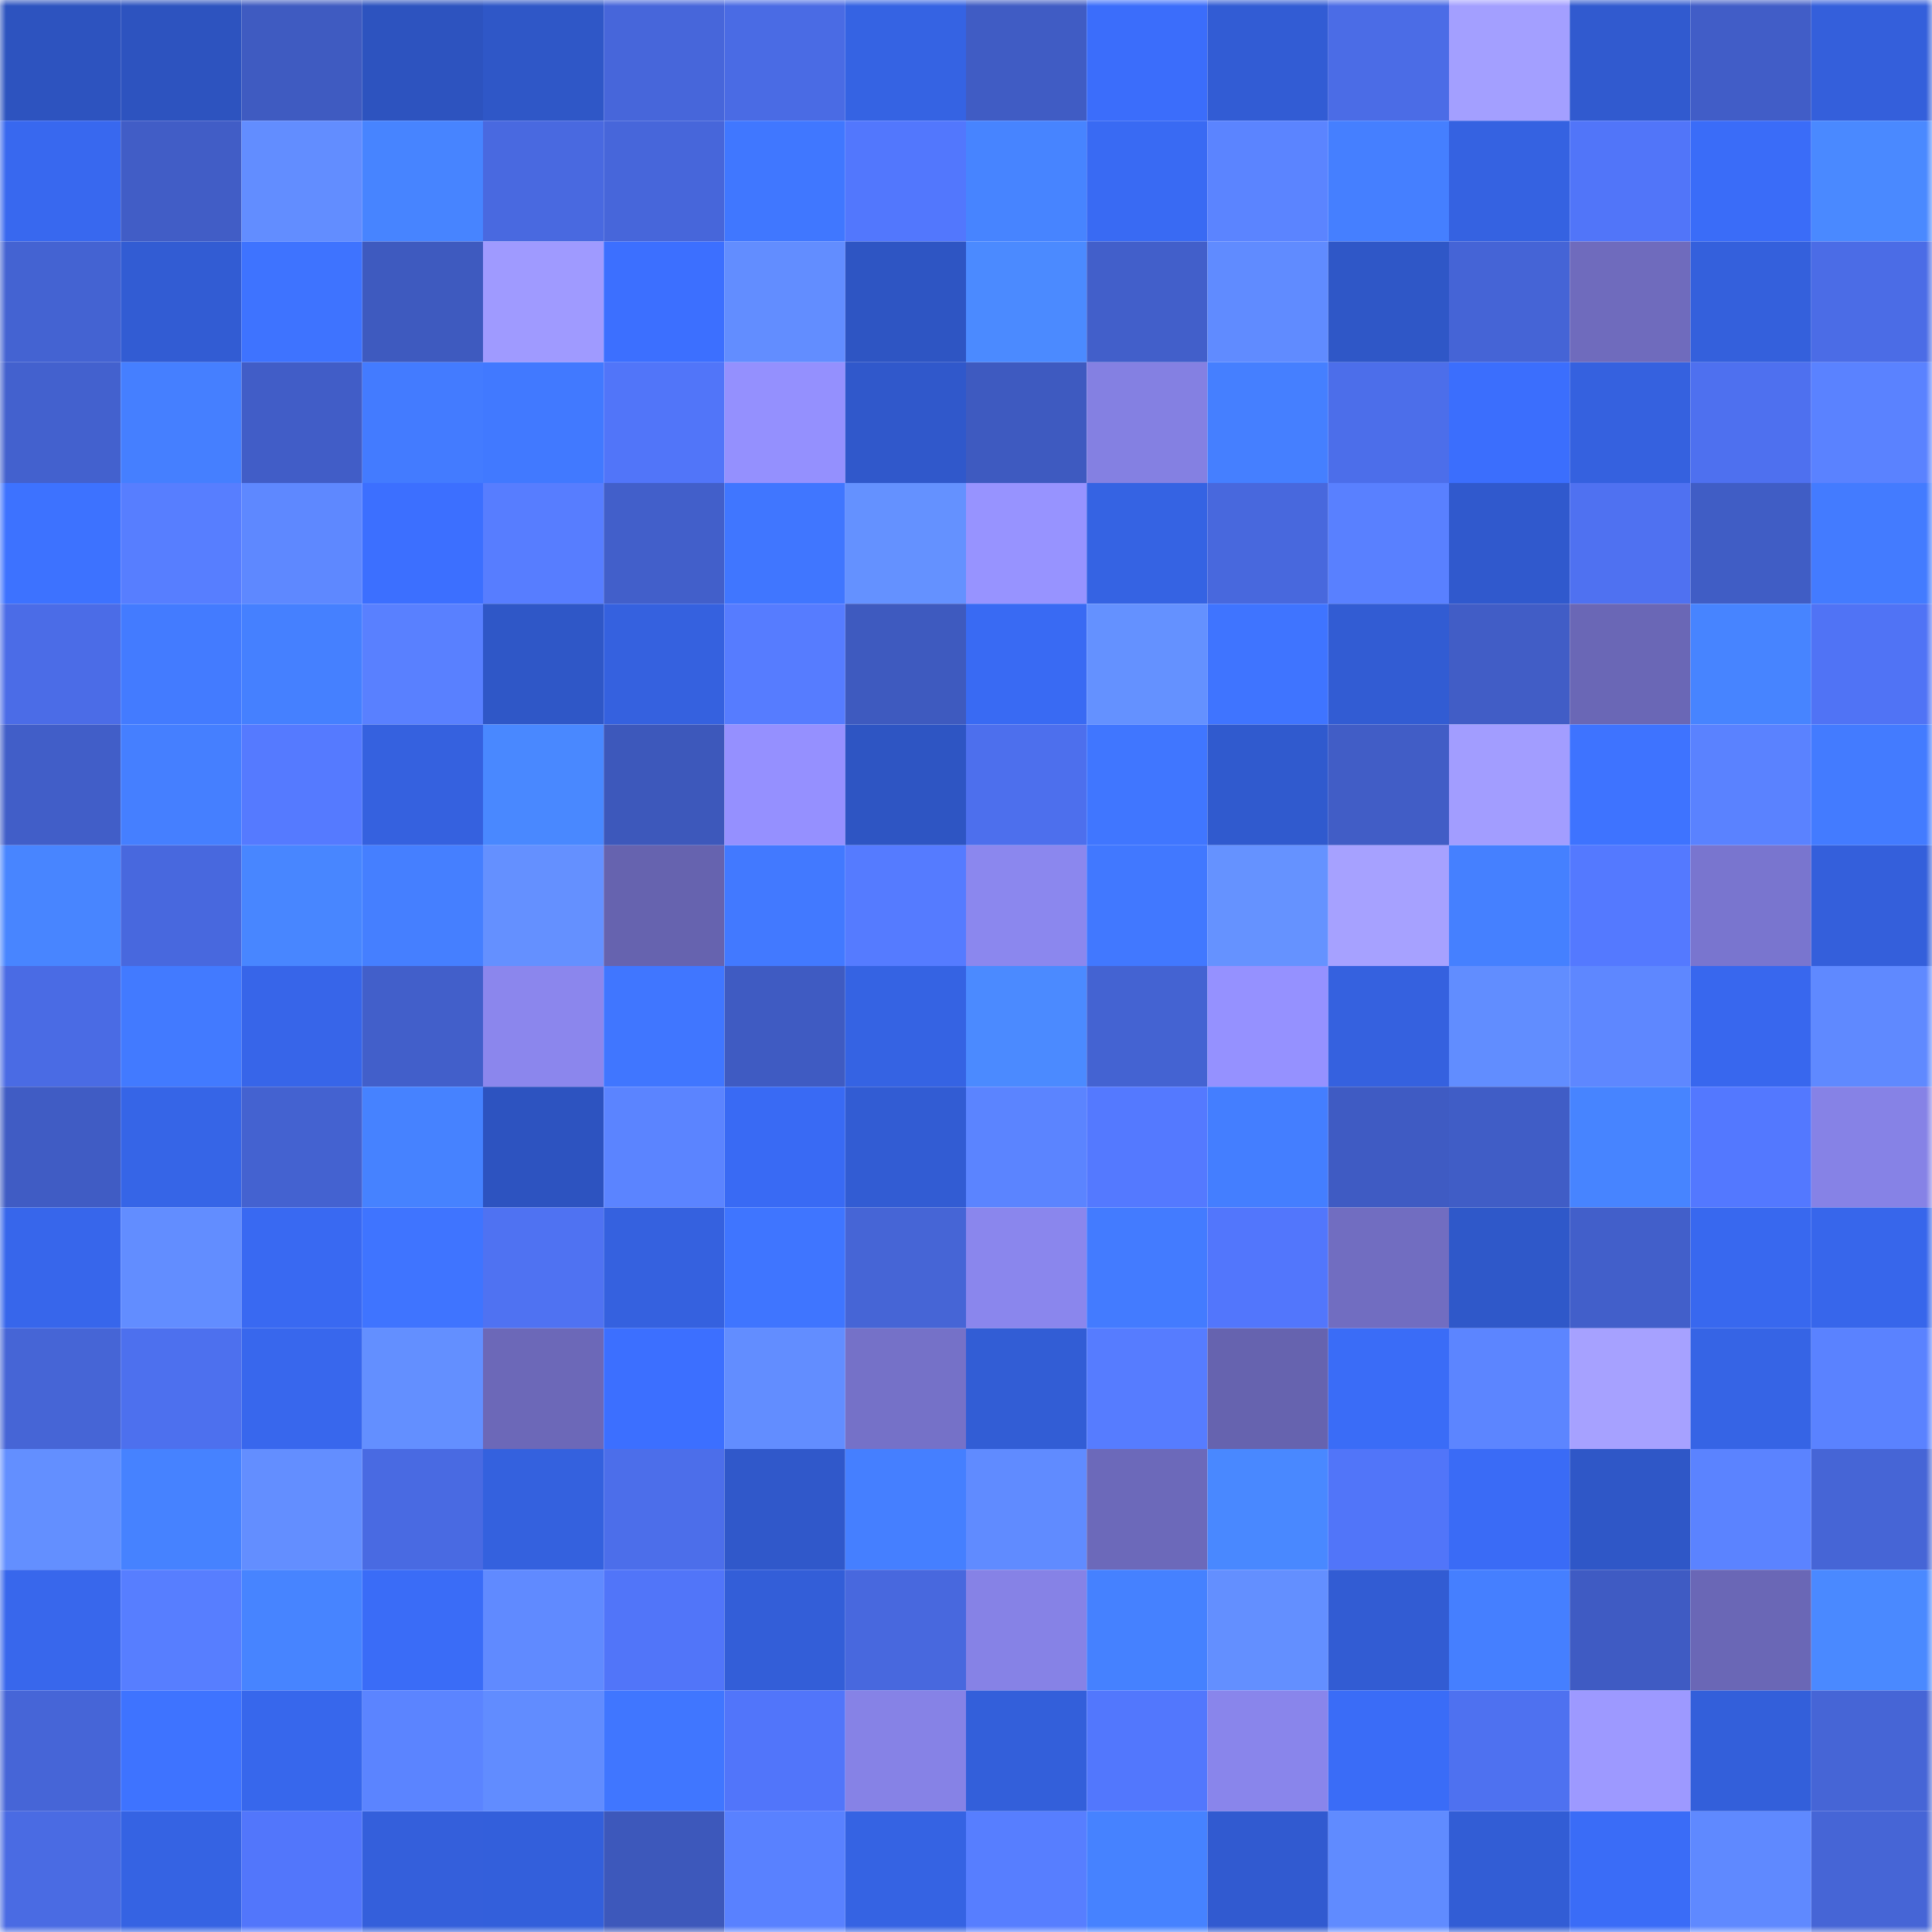 <svg viewBox="0 0 160 160" fill="none" role="img" xmlns="http://www.w3.org/2000/svg" width="240" height="240" name="basenames%2Cspf387.base.eth"><mask id="940405996" mask-type="alpha" maskUnits="userSpaceOnUse" x="0" y="0" width="160" height="160"><rect width="160" height="160" fill="#FFFFFF"></rect></mask><g mask="url(#940405996)"><rect x="0" y="0" width="10" height="10" fill="#2d53bf"></rect><rect x="10" y="0" width="10" height="10" fill="#2d53bf"></rect><rect x="20" y="0" width="10" height="10" fill="#3f5bc1"></rect><rect x="30" y="0" width="10" height="10" fill="#2d53bf"></rect><rect x="40" y="0" width="10" height="10" fill="#2f57c7"></rect><rect x="50" y="0" width="10" height="10" fill="#4766da"></rect><rect x="60" y="0" width="10" height="10" fill="#4a6be4"></rect><rect x="70" y="0" width="10" height="10" fill="#3563e3"></rect><rect x="80" y="0" width="10" height="10" fill="#405cc4"></rect><rect x="90" y="0" width="10" height="10" fill="#3b6dfb"></rect><rect x="100" y="0" width="10" height="10" fill="#325cd4"></rect><rect x="110" y="0" width="10" height="10" fill="#4b6ce6"></rect><rect x="120" y="0" width="10" height="10" fill="#a39fff"></rect><rect x="130" y="0" width="10" height="10" fill="#315acf"></rect><rect x="140" y="0" width="10" height="10" fill="#415dc7"></rect><rect x="150" y="0" width="10" height="10" fill="#345fdb"></rect><rect x="0" y="10" width="10" height="10" fill="#3868ef"></rect><rect x="10" y="10" width="10" height="10" fill="#415dc6"></rect><rect x="20" y="10" width="10" height="10" fill="#628dff"></rect><rect x="30" y="10" width="10" height="10" fill="#4784ff"></rect><rect x="40" y="10" width="10" height="10" fill="#4969e0"></rect><rect x="50" y="10" width="10" height="10" fill="#4766da"></rect><rect x="60" y="10" width="10" height="10" fill="#4077ff"></rect><rect x="70" y="10" width="10" height="10" fill="#5277fd"></rect><rect x="80" y="10" width="10" height="10" fill="#4784ff"></rect><rect x="90" y="10" width="10" height="10" fill="#396af3"></rect><rect x="100" y="10" width="10" height="10" fill="#5b84ff"></rect><rect x="110" y="10" width="10" height="10" fill="#457fff"></rect><rect x="120" y="10" width="10" height="10" fill="#3562e1"></rect><rect x="130" y="10" width="10" height="10" fill="#5175f9"></rect><rect x="140" y="10" width="10" height="10" fill="#3a6cf8"></rect><rect x="150" y="10" width="10" height="10" fill="#4a89ff"></rect><rect x="0" y="20" width="10" height="10" fill="#4463d2"></rect><rect x="10" y="20" width="10" height="10" fill="#325cd3"></rect><rect x="20" y="20" width="10" height="10" fill="#3e73ff"></rect><rect x="30" y="20" width="10" height="10" fill="#3e5abf"></rect><rect x="40" y="20" width="10" height="10" fill="#9f9aff"></rect><rect x="50" y="20" width="10" height="10" fill="#3c6fff"></rect><rect x="60" y="20" width="10" height="10" fill="#628dff"></rect><rect x="70" y="20" width="10" height="10" fill="#2e55c3"></rect><rect x="80" y="20" width="10" height="10" fill="#4b8aff"></rect><rect x="90" y="20" width="10" height="10" fill="#425fca"></rect><rect x="100" y="20" width="10" height="10" fill="#608bff"></rect><rect x="110" y="20" width="10" height="10" fill="#2f57c7"></rect><rect x="120" y="20" width="10" height="10" fill="#4564d6"></rect><rect x="130" y="20" width="10" height="10" fill="#6f6bbd"></rect><rect x="140" y="20" width="10" height="10" fill="#3460dc"></rect><rect x="150" y="20" width="10" height="10" fill="#4b6ce6"></rect><rect x="0" y="30" width="10" height="10" fill="#4361ce"></rect><rect x="10" y="30" width="10" height="10" fill="#457fff"></rect><rect x="20" y="30" width="10" height="10" fill="#415dc7"></rect><rect x="30" y="30" width="10" height="10" fill="#437bff"></rect><rect x="40" y="30" width="10" height="10" fill="#4179ff"></rect><rect x="50" y="30" width="10" height="10" fill="#5175f9"></rect><rect x="60" y="30" width="10" height="10" fill="#9490fe"></rect><rect x="70" y="30" width="10" height="10" fill="#3058cb"></rect><rect x="80" y="30" width="10" height="10" fill="#3e5ac0"></rect><rect x="90" y="30" width="10" height="10" fill="#8480e2"></rect><rect x="100" y="30" width="10" height="10" fill="#457fff"></rect><rect x="110" y="30" width="10" height="10" fill="#4c6eea"></rect><rect x="120" y="30" width="10" height="10" fill="#3b6efd"></rect><rect x="130" y="30" width="10" height="10" fill="#3561df"></rect><rect x="140" y="30" width="10" height="10" fill="#4e70ef"></rect><rect x="150" y="30" width="10" height="10" fill="#5a82ff"></rect><rect x="0" y="40" width="10" height="10" fill="#3d72ff"></rect><rect x="10" y="40" width="10" height="10" fill="#577eff"></rect><rect x="20" y="40" width="10" height="10" fill="#5e88ff"></rect><rect x="30" y="40" width="10" height="10" fill="#3c6fff"></rect><rect x="40" y="40" width="10" height="10" fill="#577dff"></rect><rect x="50" y="40" width="10" height="10" fill="#425fca"></rect><rect x="60" y="40" width="10" height="10" fill="#4076ff"></rect><rect x="70" y="40" width="10" height="10" fill="#6491ff"></rect><rect x="80" y="40" width="10" height="10" fill="#9793ff"></rect><rect x="90" y="40" width="10" height="10" fill="#3563e3"></rect><rect x="100" y="40" width="10" height="10" fill="#4868dd"></rect><rect x="110" y="40" width="10" height="10" fill="#5980ff"></rect><rect x="120" y="40" width="10" height="10" fill="#3059cd"></rect><rect x="130" y="40" width="10" height="10" fill="#4f71f1"></rect><rect x="140" y="40" width="10" height="10" fill="#405dc5"></rect><rect x="150" y="40" width="10" height="10" fill="#437bff"></rect><rect x="0" y="50" width="10" height="10" fill="#4b6ce7"></rect><rect x="10" y="50" width="10" height="10" fill="#437bff"></rect><rect x="20" y="50" width="10" height="10" fill="#4580ff"></rect><rect x="30" y="50" width="10" height="10" fill="#5980ff"></rect><rect x="40" y="50" width="10" height="10" fill="#2f57c7"></rect><rect x="50" y="50" width="10" height="10" fill="#3561df"></rect><rect x="60" y="50" width="10" height="10" fill="#567cff"></rect><rect x="70" y="50" width="10" height="10" fill="#3e5abf"></rect><rect x="80" y="50" width="10" height="10" fill="#396af3"></rect><rect x="90" y="50" width="10" height="10" fill="#6491ff"></rect><rect x="100" y="50" width="10" height="10" fill="#3f74ff"></rect><rect x="110" y="50" width="10" height="10" fill="#325cd3"></rect><rect x="120" y="50" width="10" height="10" fill="#415dc6"></rect><rect x="130" y="50" width="10" height="10" fill="#6a67b6"></rect><rect x="140" y="50" width="10" height="10" fill="#4784ff"></rect><rect x="150" y="50" width="10" height="10" fill="#5073f5"></rect><rect x="0" y="60" width="10" height="10" fill="#415ec8"></rect><rect x="10" y="60" width="10" height="10" fill="#457fff"></rect><rect x="20" y="60" width="10" height="10" fill="#557aff"></rect><rect x="30" y="60" width="10" height="10" fill="#3561df"></rect><rect x="40" y="60" width="10" height="10" fill="#4988ff"></rect><rect x="50" y="60" width="10" height="10" fill="#3d58bb"></rect><rect x="60" y="60" width="10" height="10" fill="#9590ff"></rect><rect x="70" y="60" width="10" height="10" fill="#2e55c3"></rect><rect x="80" y="60" width="10" height="10" fill="#4d6fed"></rect><rect x="90" y="60" width="10" height="10" fill="#4076ff"></rect><rect x="100" y="60" width="10" height="10" fill="#305ace"></rect><rect x="110" y="60" width="10" height="10" fill="#415dc6"></rect><rect x="120" y="60" width="10" height="10" fill="#a29dff"></rect><rect x="130" y="60" width="10" height="10" fill="#3e73ff"></rect><rect x="140" y="60" width="10" height="10" fill="#5a82ff"></rect><rect x="150" y="60" width="10" height="10" fill="#437bff"></rect><rect x="0" y="70" width="10" height="10" fill="#4885ff"></rect><rect x="10" y="70" width="10" height="10" fill="#4868de"></rect><rect x="20" y="70" width="10" height="10" fill="#4886ff"></rect><rect x="30" y="70" width="10" height="10" fill="#457fff"></rect><rect x="40" y="70" width="10" height="10" fill="#6490ff"></rect><rect x="50" y="70" width="10" height="10" fill="#6663af"></rect><rect x="60" y="70" width="10" height="10" fill="#4279ff"></rect><rect x="70" y="70" width="10" height="10" fill="#557bff"></rect><rect x="80" y="70" width="10" height="10" fill="#8b87ee"></rect><rect x="90" y="70" width="10" height="10" fill="#4178ff"></rect><rect x="100" y="70" width="10" height="10" fill="#6592ff"></rect><rect x="110" y="70" width="10" height="10" fill="#a6a1ff"></rect><rect x="120" y="70" width="10" height="10" fill="#4580ff"></rect><rect x="130" y="70" width="10" height="10" fill="#5479ff"></rect><rect x="140" y="70" width="10" height="10" fill="#7975cf"></rect><rect x="150" y="70" width="10" height="10" fill="#345fdb"></rect><rect x="0" y="80" width="10" height="10" fill="#4a6be4"></rect><rect x="10" y="80" width="10" height="10" fill="#427aff"></rect><rect x="20" y="80" width="10" height="10" fill="#3765e9"></rect><rect x="30" y="80" width="10" height="10" fill="#425fca"></rect><rect x="40" y="80" width="10" height="10" fill="#8b86ed"></rect><rect x="50" y="80" width="10" height="10" fill="#4076ff"></rect><rect x="60" y="80" width="10" height="10" fill="#3f5bc2"></rect><rect x="70" y="80" width="10" height="10" fill="#3563e3"></rect><rect x="80" y="80" width="10" height="10" fill="#4b8aff"></rect><rect x="90" y="80" width="10" height="10" fill="#4463d2"></rect><rect x="100" y="80" width="10" height="10" fill="#9591ff"></rect><rect x="110" y="80" width="10" height="10" fill="#3561df"></rect><rect x="120" y="80" width="10" height="10" fill="#618dff"></rect><rect x="130" y="80" width="10" height="10" fill="#5e87ff"></rect><rect x="140" y="80" width="10" height="10" fill="#3867ee"></rect><rect x="150" y="80" width="10" height="10" fill="#5f89ff"></rect><rect x="0" y="90" width="10" height="10" fill="#405cc4"></rect><rect x="10" y="90" width="10" height="10" fill="#3665e7"></rect><rect x="20" y="90" width="10" height="10" fill="#4462d0"></rect><rect x="30" y="90" width="10" height="10" fill="#4682ff"></rect><rect x="40" y="90" width="10" height="10" fill="#2d53c0"></rect><rect x="50" y="90" width="10" height="10" fill="#5b84ff"></rect><rect x="60" y="90" width="10" height="10" fill="#396af4"></rect><rect x="70" y="90" width="10" height="10" fill="#325cd3"></rect><rect x="80" y="90" width="10" height="10" fill="#5b84ff"></rect><rect x="90" y="90" width="10" height="10" fill="#5479ff"></rect><rect x="100" y="90" width="10" height="10" fill="#447eff"></rect><rect x="110" y="90" width="10" height="10" fill="#3f5bc3"></rect><rect x="120" y="90" width="10" height="10" fill="#405dc6"></rect><rect x="130" y="90" width="10" height="10" fill="#4784ff"></rect><rect x="140" y="90" width="10" height="10" fill="#5378ff"></rect><rect x="150" y="90" width="10" height="10" fill="#8682e6"></rect><rect x="0" y="100" width="10" height="10" fill="#3766eb"></rect><rect x="10" y="100" width="10" height="10" fill="#628dff"></rect><rect x="20" y="100" width="10" height="10" fill="#3969f2"></rect><rect x="30" y="100" width="10" height="10" fill="#3f74ff"></rect><rect x="40" y="100" width="10" height="10" fill="#4f72f2"></rect><rect x="50" y="100" width="10" height="10" fill="#3561df"></rect><rect x="60" y="100" width="10" height="10" fill="#3f75ff"></rect><rect x="70" y="100" width="10" height="10" fill="#4665d6"></rect><rect x="80" y="100" width="10" height="10" fill="#8a86ed"></rect><rect x="90" y="100" width="10" height="10" fill="#437bff"></rect><rect x="100" y="100" width="10" height="10" fill="#5276fc"></rect><rect x="110" y="100" width="10" height="10" fill="#716dc1"></rect><rect x="120" y="100" width="10" height="10" fill="#2f58c9"></rect><rect x="130" y="100" width="10" height="10" fill="#425fca"></rect><rect x="140" y="100" width="10" height="10" fill="#3868ef"></rect><rect x="150" y="100" width="10" height="10" fill="#3766eb"></rect><rect x="0" y="110" width="10" height="10" fill="#4665d6"></rect><rect x="10" y="110" width="10" height="10" fill="#4d70ee"></rect><rect x="20" y="110" width="10" height="10" fill="#3867ed"></rect><rect x="30" y="110" width="10" height="10" fill="#638fff"></rect><rect x="40" y="110" width="10" height="10" fill="#6c68b8"></rect><rect x="50" y="110" width="10" height="10" fill="#3c6fff"></rect><rect x="60" y="110" width="10" height="10" fill="#628dff"></rect><rect x="70" y="110" width="10" height="10" fill="#7571c8"></rect><rect x="80" y="110" width="10" height="10" fill="#325dd5"></rect><rect x="90" y="110" width="10" height="10" fill="#567cff"></rect><rect x="100" y="110" width="10" height="10" fill="#6663af"></rect><rect x="110" y="110" width="10" height="10" fill="#3a6cf7"></rect><rect x="120" y="110" width="10" height="10" fill="#5c85ff"></rect><rect x="130" y="110" width="10" height="10" fill="#a6a1ff"></rect><rect x="140" y="110" width="10" height="10" fill="#3664e5"></rect><rect x="150" y="110" width="10" height="10" fill="#5a82ff"></rect><rect x="0" y="120" width="10" height="10" fill="#638fff"></rect><rect x="10" y="120" width="10" height="10" fill="#4682ff"></rect><rect x="20" y="120" width="10" height="10" fill="#638eff"></rect><rect x="30" y="120" width="10" height="10" fill="#496ae2"></rect><rect x="40" y="120" width="10" height="10" fill="#3461de"></rect><rect x="50" y="120" width="10" height="10" fill="#4c6eea"></rect><rect x="60" y="120" width="10" height="10" fill="#3058ca"></rect><rect x="70" y="120" width="10" height="10" fill="#457fff"></rect><rect x="80" y="120" width="10" height="10" fill="#608bff"></rect><rect x="90" y="120" width="10" height="10" fill="#6c69ba"></rect><rect x="100" y="120" width="10" height="10" fill="#4988ff"></rect><rect x="110" y="120" width="10" height="10" fill="#5175f9"></rect><rect x="120" y="120" width="10" height="10" fill="#3a6bf6"></rect><rect x="130" y="120" width="10" height="10" fill="#2f57c7"></rect><rect x="140" y="120" width="10" height="10" fill="#5b83ff"></rect><rect x="150" y="120" width="10" height="10" fill="#4665d6"></rect><rect x="0" y="130" width="10" height="10" fill="#3867ec"></rect><rect x="10" y="130" width="10" height="10" fill="#577eff"></rect><rect x="20" y="130" width="10" height="10" fill="#4784ff"></rect><rect x="30" y="130" width="10" height="10" fill="#3a6cf7"></rect><rect x="40" y="130" width="10" height="10" fill="#608aff"></rect><rect x="50" y="130" width="10" height="10" fill="#5175f9"></rect><rect x="60" y="130" width="10" height="10" fill="#335ed8"></rect><rect x="70" y="130" width="10" height="10" fill="#4868de"></rect><rect x="80" y="130" width="10" height="10" fill="#8682e6"></rect><rect x="90" y="130" width="10" height="10" fill="#4581ff"></rect><rect x="100" y="130" width="10" height="10" fill="#638fff"></rect><rect x="110" y="130" width="10" height="10" fill="#325cd3"></rect><rect x="120" y="130" width="10" height="10" fill="#457fff"></rect><rect x="130" y="130" width="10" height="10" fill="#3f5bc3"></rect><rect x="140" y="130" width="10" height="10" fill="#6a67b6"></rect><rect x="150" y="130" width="10" height="10" fill="#4a89ff"></rect><rect x="0" y="140" width="10" height="10" fill="#4665d7"></rect><rect x="10" y="140" width="10" height="10" fill="#3e73ff"></rect><rect x="20" y="140" width="10" height="10" fill="#3767ec"></rect><rect x="30" y="140" width="10" height="10" fill="#5b84ff"></rect><rect x="40" y="140" width="10" height="10" fill="#618cff"></rect><rect x="50" y="140" width="10" height="10" fill="#4076ff"></rect><rect x="60" y="140" width="10" height="10" fill="#5175fa"></rect><rect x="70" y="140" width="10" height="10" fill="#8682e6"></rect><rect x="80" y="140" width="10" height="10" fill="#335fda"></rect><rect x="90" y="140" width="10" height="10" fill="#5277fd"></rect><rect x="100" y="140" width="10" height="10" fill="#8985eb"></rect><rect x="110" y="140" width="10" height="10" fill="#3a6cf7"></rect><rect x="120" y="140" width="10" height="10" fill="#4e71f0"></rect><rect x="130" y="140" width="10" height="10" fill="#9d99ff"></rect><rect x="140" y="140" width="10" height="10" fill="#335fda"></rect><rect x="150" y="140" width="10" height="10" fill="#4665d6"></rect><rect x="0" y="150" width="10" height="10" fill="#4a6be3"></rect><rect x="10" y="150" width="10" height="10" fill="#3563e3"></rect><rect x="20" y="150" width="10" height="10" fill="#5276fb"></rect><rect x="30" y="150" width="10" height="10" fill="#345fdb"></rect><rect x="40" y="150" width="10" height="10" fill="#335fdb"></rect><rect x="50" y="150" width="10" height="10" fill="#3d58bb"></rect><rect x="60" y="150" width="10" height="10" fill="#5981ff"></rect><rect x="70" y="150" width="10" height="10" fill="#3563e3"></rect><rect x="80" y="150" width="10" height="10" fill="#577eff"></rect><rect x="90" y="150" width="10" height="10" fill="#4682ff"></rect><rect x="100" y="150" width="10" height="10" fill="#315ad0"></rect><rect x="110" y="150" width="10" height="10" fill="#608bff"></rect><rect x="120" y="150" width="10" height="10" fill="#325dd5"></rect><rect x="130" y="150" width="10" height="10" fill="#3a6cf7"></rect><rect x="140" y="150" width="10" height="10" fill="#5f89ff"></rect><rect x="150" y="150" width="10" height="10" fill="#4665d6"></rect></g></svg>